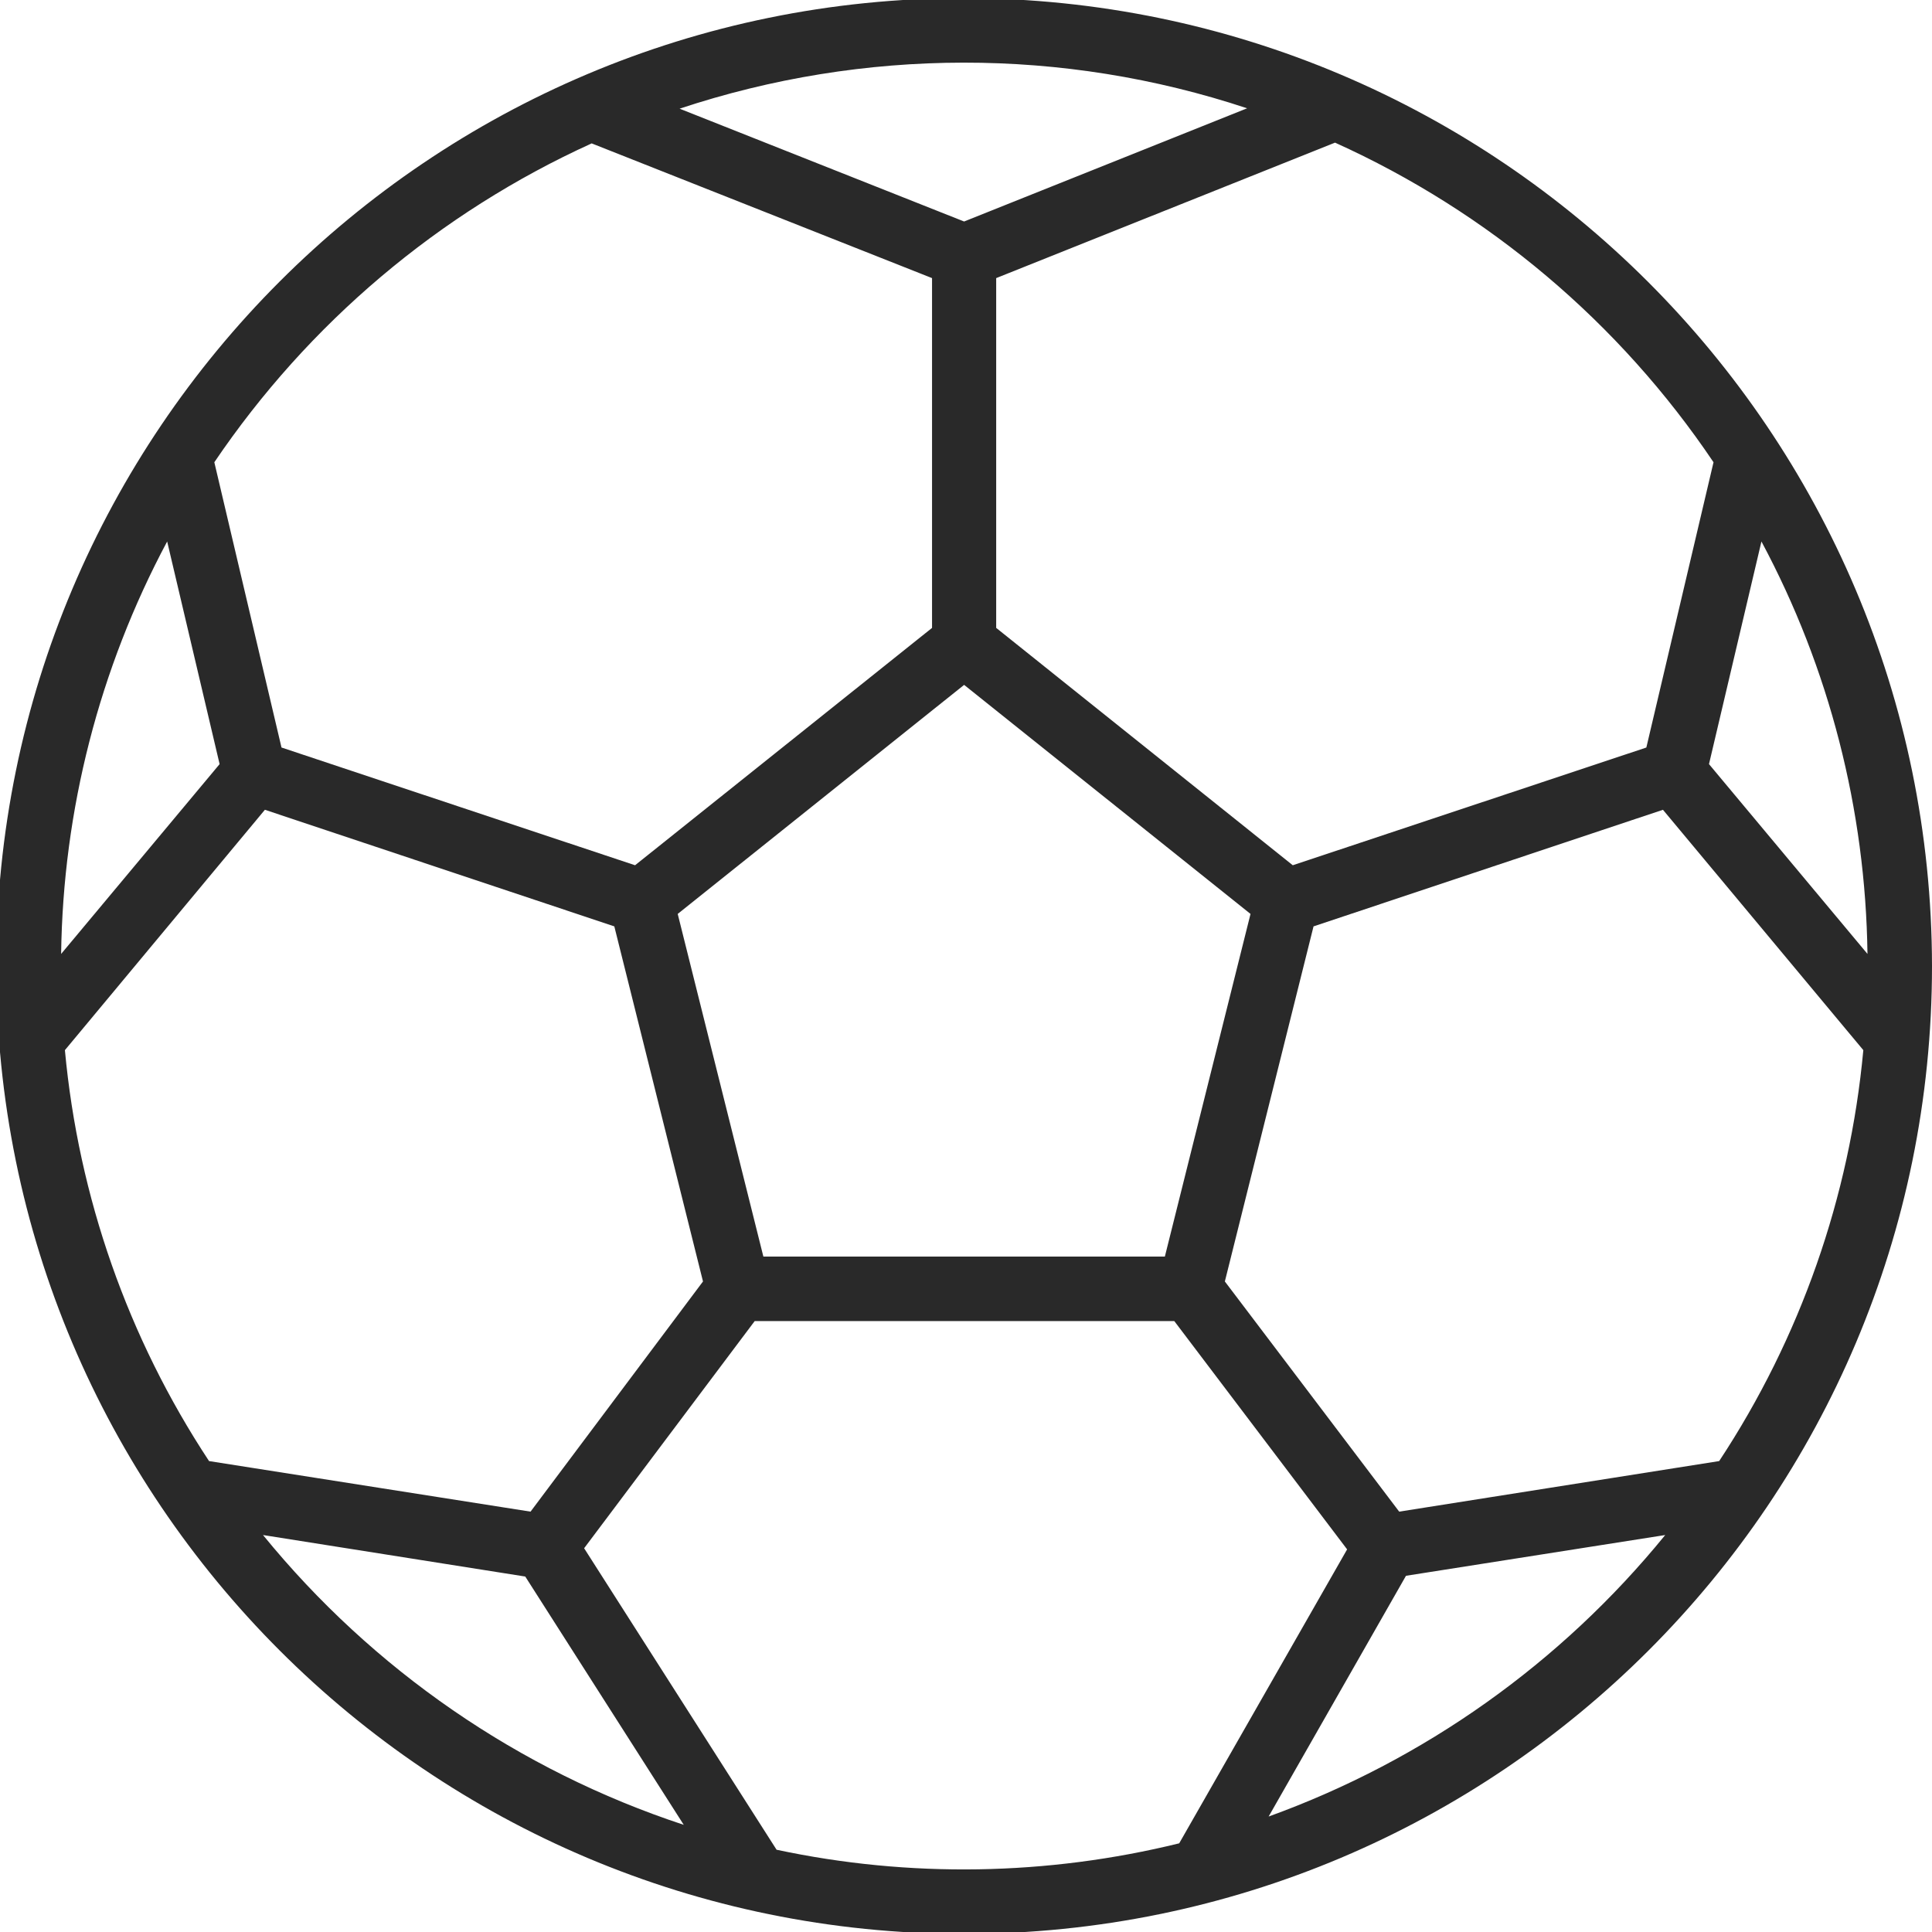 <?xml version="1.0" encoding="utf-8"?>
<!-- Generator: Adobe Illustrator 23.0.2, SVG Export Plug-In . SVG Version: 6.00 Build 0)  -->
<svg version="1.1" id="Layer_1" xmlns="http://www.w3.org/2000/svg" xmlns:xlink="http://www.w3.org/1999/xlink" x="0px" y="0px"
	 viewBox="0 0 512 512" style="enable-background:new 0 0 512 512;" xml:space="preserve">
<style type="text/css">
	.st0{fill:#292929;}
</style>
<g>
	<path class="st0" d="M255.5-0.5C113.8-0.5-1,114.3-1,256s114.8,256.5,256.5,256.5S512,397.7,512,256
		C511.8,114.4,397.1-0.3,255.5-0.5z M454.1,122.5l-17.8,75.6l-93.7,31.2L264,166.4V73.7l89.8-35.9
		C394.5,56.2,429.2,85.5,454.1,122.5z M455.6,387.2l-84.8,13.4l-46.2-61l23.5-94.1l92.6-30.9l53.1,63.7
		C490.2,317.2,477.1,354.6,455.6,387.2z M140.6,400.6l-85.2-13.4c-21.5-32.6-34.6-70-38.2-108.9l53-63.7l92.6,30.9l23.5,94.1
		L140.6,400.6z M16.2,252.8c0.5-38.1,10.1-75.6,28.1-109.3l13.9,59L16.2,252.8z M202.3,333l-22.7-90.8l75.9-60.7l75.9,60.7
		L308.7,333H202.3z M452.9,202.5l13.9-59c18,33.6,27.6,71.1,28.1,109.3L452.9,202.5z M330.5,28.7l-75,30l-75.4-29.9
		C228.9,12.6,281.7,12.5,330.5,28.7z M156.8,38L247,73.7v92.7l-78.7,62.9l-93.7-31.2l-17.8-75.6C81.7,85.7,116.3,56.4,156.8,38z
		 M69.7,406.8l69.5,11l42,65.8C137.5,469.2,98.8,442.5,69.7,406.8z M205.8,490.2l-51-79.9l45.2-60.2h111.2l45.8,60.5l-44.5,77.9
		C277.5,497.1,241,497.7,205.8,490.2L205.8,490.2z M336.2,481.4l36.4-63.8l68.7-10.8C413.7,440.7,377.4,466.5,336.2,481.4z"/>
</g>
</svg>
